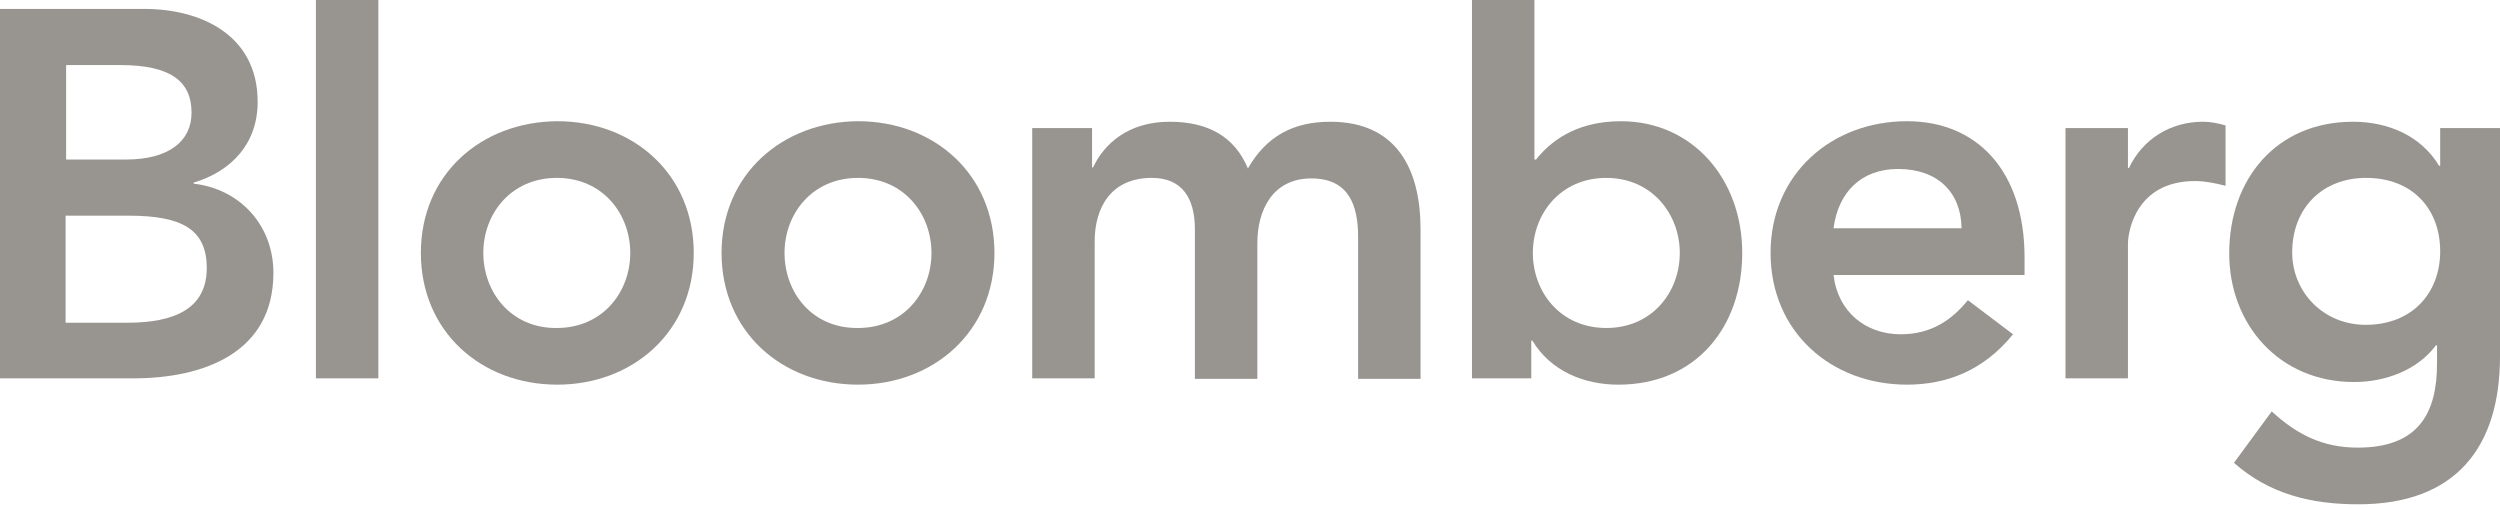 <svg width="300" height="61" viewBox="0 0 300 61" fill="none" xmlns="http://www.w3.org/2000/svg">
<g clip-path="url(#clip0_395_37)">
<path d="M7.872 7.808H14.421C20.403 7.808 22.985 9.698 22.985 13.539C22.985 16.876 20.34 19.143 15.113 19.143H7.935V7.808H7.872ZM0 45.403H15.995C24.37 45.403 32.809 42.38 32.809 32.745C32.809 27.015 28.778 22.67 23.237 22.04V21.914C27.834 20.529 30.919 17.191 30.919 12.216C30.919 4.156 24.055 1.07 17.317 1.07H0V45.403ZM7.872 25.881H15.428C21.851 25.881 24.811 27.519 24.811 32.179C24.811 38.035 19.144 38.728 15.113 38.728H7.872V25.881Z" fill="#989591"/>
<path d="M37.909 0H45.403V45.403H37.909V0Z" fill="#989591"/>
<path d="M57.998 30.352C57.998 25.63 61.335 21.347 66.814 21.347C72.355 21.347 75.63 25.692 75.63 30.352C75.63 35.075 72.292 39.358 66.814 39.358C61.335 39.42 57.998 35.075 57.998 30.352ZM50.504 30.352C50.504 39.798 57.746 46.158 66.877 46.158C75.945 46.158 83.249 39.798 83.249 30.352C83.249 20.907 76.008 14.546 66.877 14.546C57.746 14.609 50.504 20.907 50.504 30.352Z" fill="#989591"/>
<path d="M94.144 30.352C94.144 25.63 97.481 21.347 102.96 21.347C108.501 21.347 111.776 25.692 111.776 30.352C111.776 35.075 108.438 39.358 102.96 39.358C97.418 39.42 94.144 35.075 94.144 30.352ZM86.587 30.352C86.587 39.798 93.829 46.158 102.96 46.158C112.028 46.158 119.333 39.798 119.333 30.352C119.333 20.907 112.091 14.546 102.96 14.546C93.892 14.609 86.587 20.907 86.587 30.352Z" fill="#989591"/>
<path d="M123.929 15.365H131.045V20.088H131.171C132.494 17.254 135.39 14.609 140.365 14.609C145.025 14.609 148.174 16.436 149.748 20.214C151.952 16.373 155.164 14.609 159.635 14.609C167.632 14.609 170.466 20.34 170.466 27.519V45.466H162.972V28.4C162.972 24.622 161.839 21.41 157.368 21.41C152.645 21.41 150.882 25.315 150.882 29.156V45.466H143.388V27.519C143.388 23.803 141.877 21.347 138.224 21.347C133.249 21.347 131.36 25 131.36 28.967V45.403H123.866V15.365H123.929Z" fill="#989591"/>
<path d="M201.574 30.353C201.574 35.076 198.237 39.358 192.758 39.358C187.217 39.358 183.942 35.013 183.942 30.353C183.942 25.63 187.28 21.348 192.758 21.348C198.237 21.348 201.574 25.693 201.574 30.353ZM176.637 45.403H183.753V40.869H183.879C186.083 44.521 190.05 46.159 194.206 46.159C203.463 46.159 209.068 39.295 209.068 30.353C209.068 21.474 203.086 14.547 194.521 14.547C188.854 14.547 185.894 17.191 184.32 19.144H184.131V0H176.637V45.403Z" fill="#989591"/>
<path d="M220.025 27.393C220.592 23.048 223.363 20.277 227.771 20.277C232.494 20.277 235.327 23.048 235.39 27.393H220.025ZM242.947 32.997V30.919C242.947 20.466 237.217 14.546 228.841 14.546C219.773 14.546 212.469 20.907 212.469 30.352C212.469 39.798 219.71 46.158 228.841 46.158C233.627 46.158 238.035 44.458 241.562 40.113L236.146 36.02C234.257 38.35 231.801 40.113 228.086 40.113C223.866 40.113 220.529 37.405 220.025 32.997H242.947Z" fill="#989591"/>
<path d="M247.859 15.365H255.353V20.151H255.479C257.116 16.688 260.453 14.609 264.358 14.609C265.302 14.609 266.184 14.798 267.065 15.05V22.292C265.806 21.977 264.61 21.725 263.413 21.725C256.36 21.725 255.353 27.708 255.353 29.282V45.403H247.859V15.365Z" fill="#989591"/>
<path d="M283.942 21.347C289.421 21.347 292.821 25 292.821 30.163C292.821 35.201 289.421 38.98 283.879 38.98C278.778 38.98 275.063 35.012 275.063 30.29C275.063 25 278.652 21.347 283.942 21.347ZM292.821 15.365V19.899H292.695C290.491 16.247 286.524 14.609 282.368 14.609C273.111 14.609 267.506 21.536 267.506 30.415C267.506 38.917 273.489 45.844 282.494 45.844C286.272 45.844 290.113 44.395 292.317 41.436H292.443V43.64C292.443 49.622 290.176 53.715 282.935 53.715C278.715 53.715 275.63 52.141 272.607 49.37L268.073 55.541C272.355 59.32 277.393 60.516 282.998 60.516C294.71 60.516 300 53.652 300 42.758V15.365H292.821Z" fill="#989591"/>
</g>
<defs>
<clipPath id="clip0_395_37">
<rect width="300" height="60.516" fill="white"/>
</clipPath>
</defs>
</svg>

